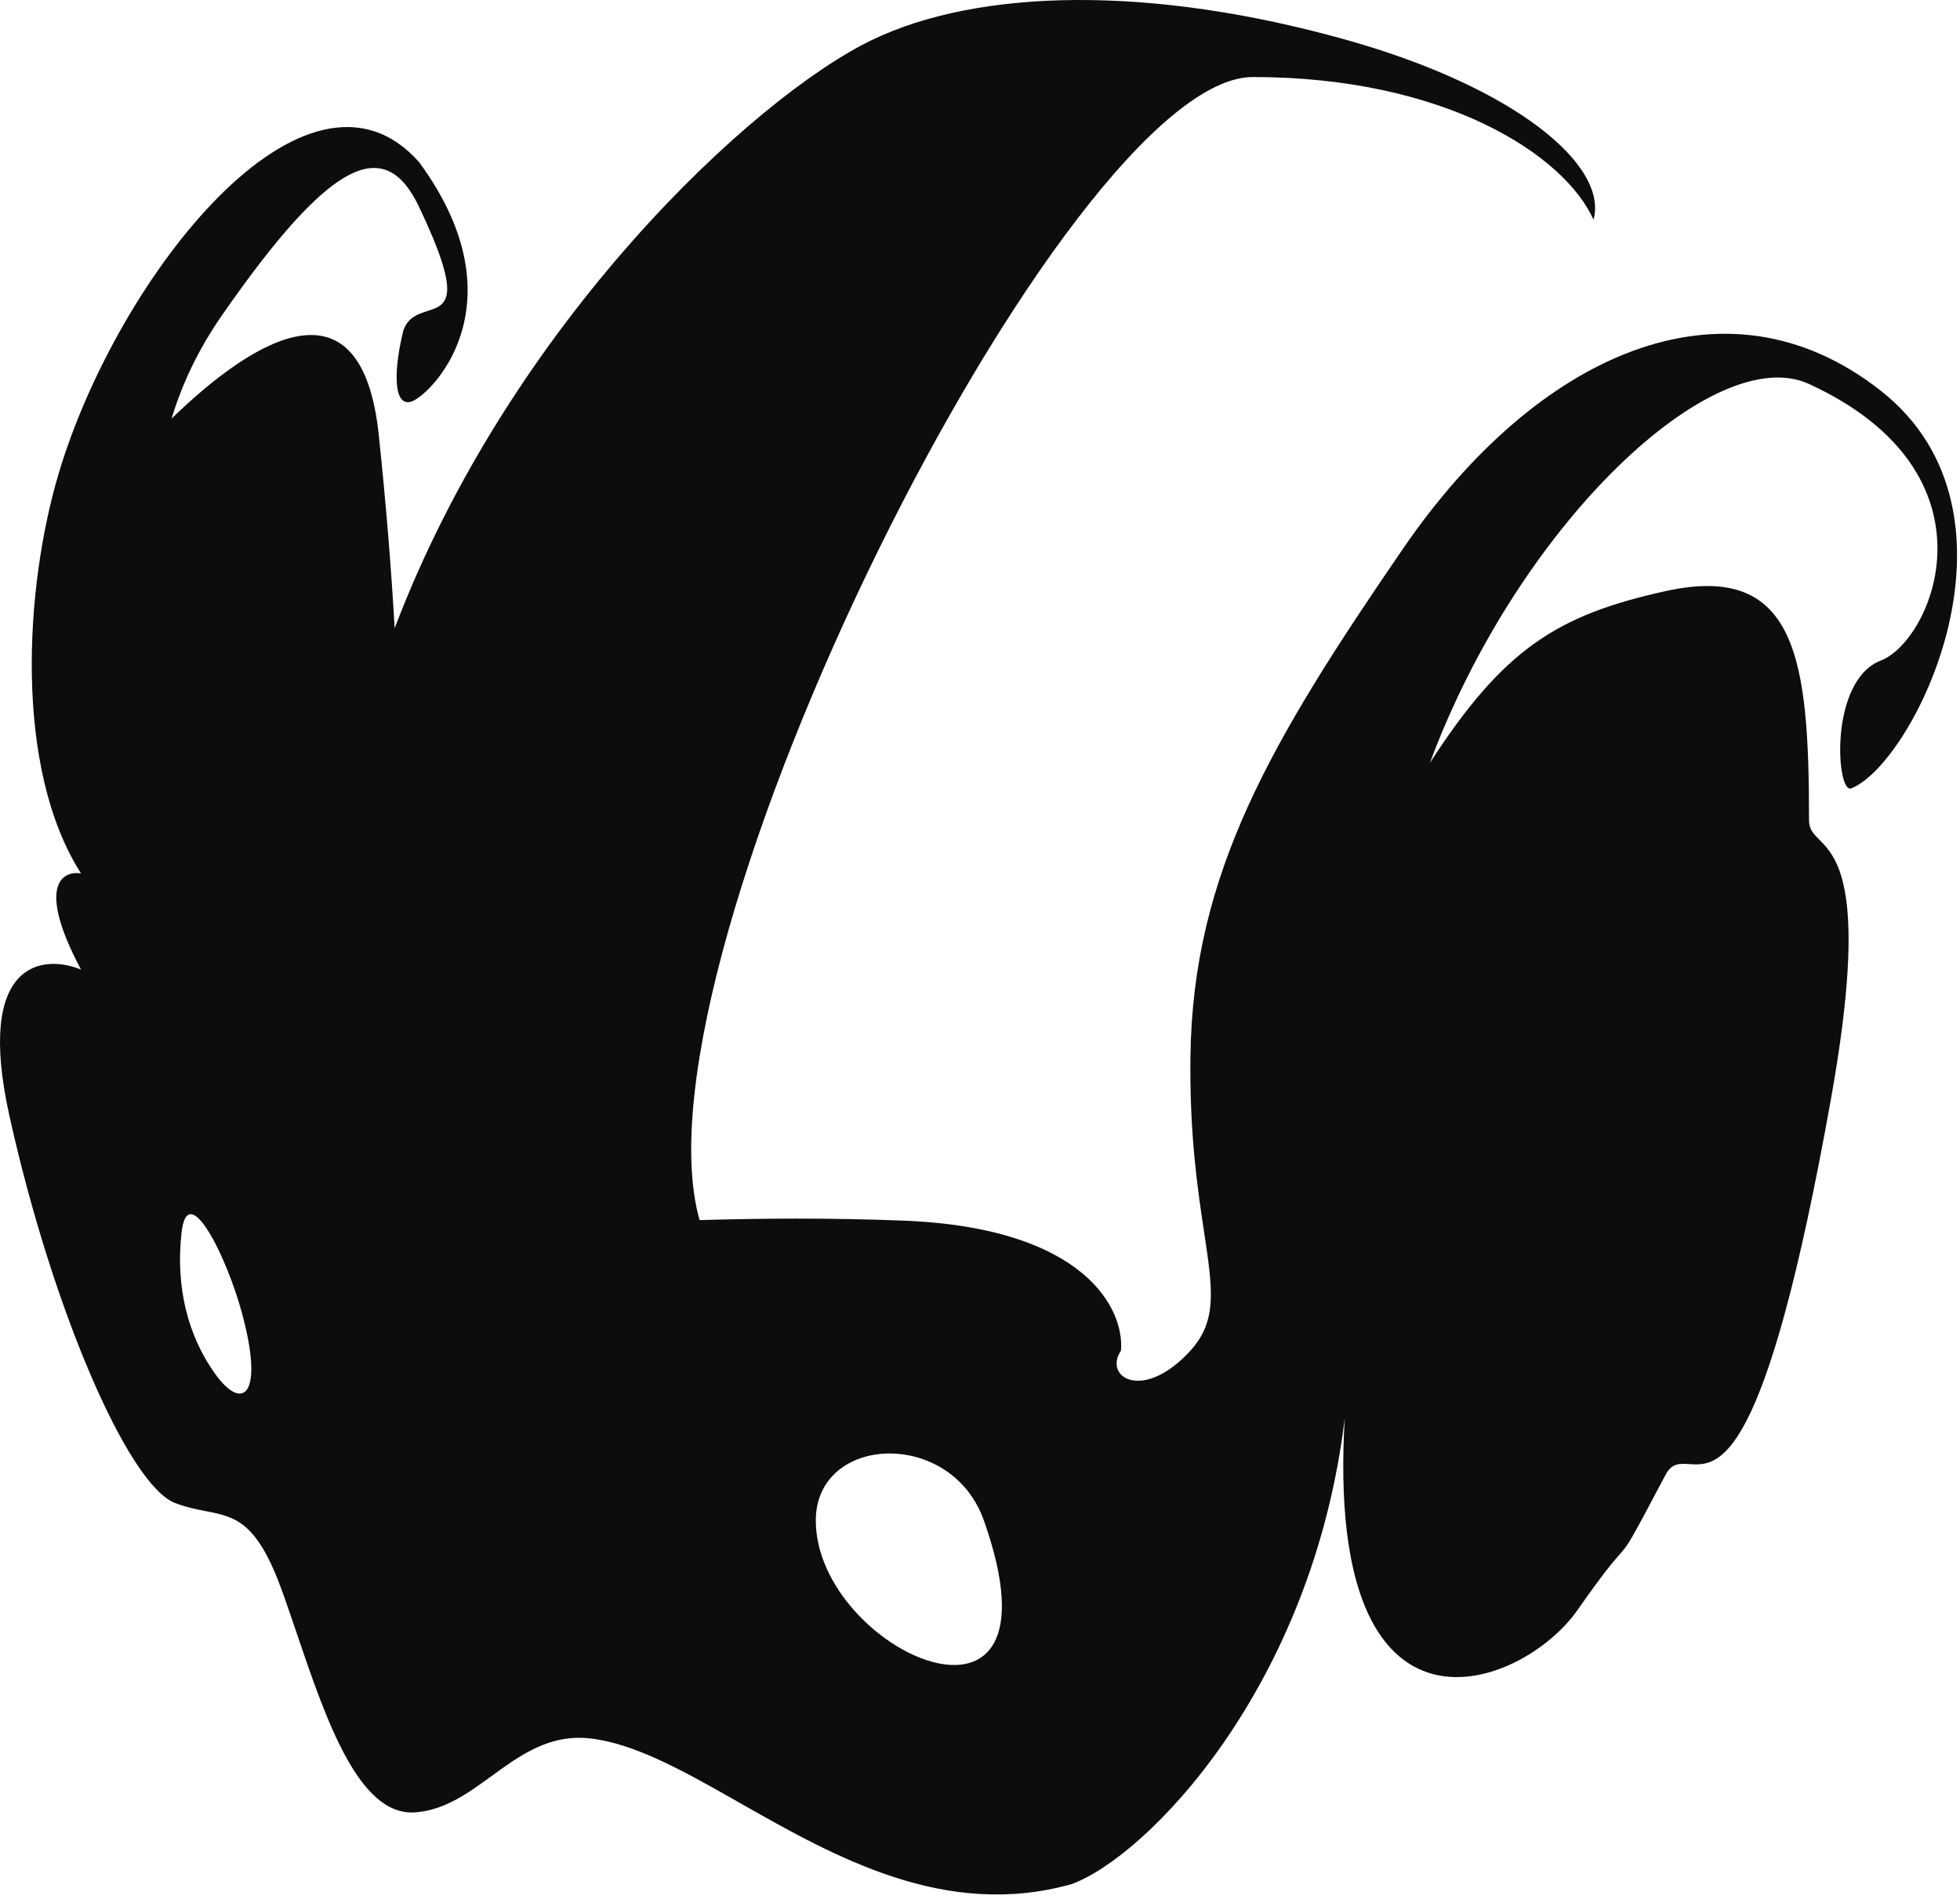 <?xml version="1.0" encoding="UTF-8"?> <svg xmlns="http://www.w3.org/2000/svg" width="446" height="432" viewBox="0 0 446 432" fill="none"><path fill-rule="evenodd" clip-rule="evenodd" d="M159.19 277.61C172.92 277.222 188.428 277.061 205.604 277.735C247.22 279.367 255.923 298.135 255.073 307.315C250.993 313.435 260.173 319.045 270.883 307.315C277.042 300.569 275.949 293.318 274.005 280.421C272.568 270.89 270.667 258.276 270.883 240.505C271.393 198.686 289.243 168.596 319.333 124.736C349.423 80.876 392.262 60.847 427.962 88.897C463.661 116.947 435.536 173.766 421.256 179.376C417.833 180.721 416.156 154.847 427.962 150.307C439.768 145.766 456.011 107.767 411.642 87.367C390.146 77.484 345.777 118.819 325.377 173.568C342.207 147.558 354.447 139.921 379.002 134.497C409.016 127.867 411.642 150.307 411.642 186.648C411.642 188.676 412.649 189.696 413.99 191.053C418.046 195.161 425.155 202.359 416.666 249.888C401.595 334.263 391.123 333.574 384.369 333.129C382.21 332.987 380.43 332.87 379.002 335.567C370.7 351.249 370.604 351.358 368.532 353.705C367.168 355.251 364.947 357.767 358.961 366.342C346.414 384.313 301.331 401.734 305.997 322.685C298.653 383.884 261.023 422.404 243.854 428.693C215.09 436.773 190.012 422.529 168.362 410.231C155.848 403.122 144.479 396.665 134.205 395.544C125.017 394.541 118.413 399.346 111.903 404.081C106.489 408.02 101.141 411.91 94.425 412.374C81.654 413.254 74.206 391.318 67.486 371.521L67.485 371.52C66.423 368.392 65.379 365.317 64.335 362.394C58.522 346.117 53.592 345.154 46.86 343.84C44.733 343.424 42.427 342.974 39.856 341.994C29.146 337.914 11.806 297.625 2.116 253.765C-5.636 218.678 9.766 217.046 18.436 220.615C8.237 201.44 14.187 198.037 18.436 198.733C3.136 174.763 5.616 133.746 13.336 107.786C26.682 62.917 69.869 8.134 95.369 36.892C119.339 69.53 97.409 90.647 93.329 91.463C89.249 92.279 89.759 83.303 91.799 75.143C92.857 72.182 95.143 71.449 97.258 70.772C101.7 69.349 105.388 68.167 95.369 47.093C87.627 30.809 75.479 35.763 50.489 71.774C45.071 79.582 41.396 87.431 39.052 95.232C58.392 76.481 82.343 62.531 86.186 98.934C87.821 114.427 89.02 129.145 89.805 142.947C116.164 73.511 171.524 22.058 198.387 9.112C222.866 -2.684 262.136 -3.386 306.505 9.113C345.064 19.975 366.004 37.74 362.605 49.98C355.975 35.19 328.731 17.526 285.086 17.526C242.819 17.526 142.23 217.609 159.19 277.61ZM223.887 345.973C216.443 324.895 185.637 326.379 185.637 345.971C185.637 375.848 243.621 401.859 223.887 345.973ZM41.309 280.474C42.686 268.128 51.511 285.627 55.081 298.839C60.181 317.709 55.185 321.277 48.959 312.605C42.733 303.932 39.933 292.819 41.309 280.474Z" fill="#0D0D0D"></path></svg> 